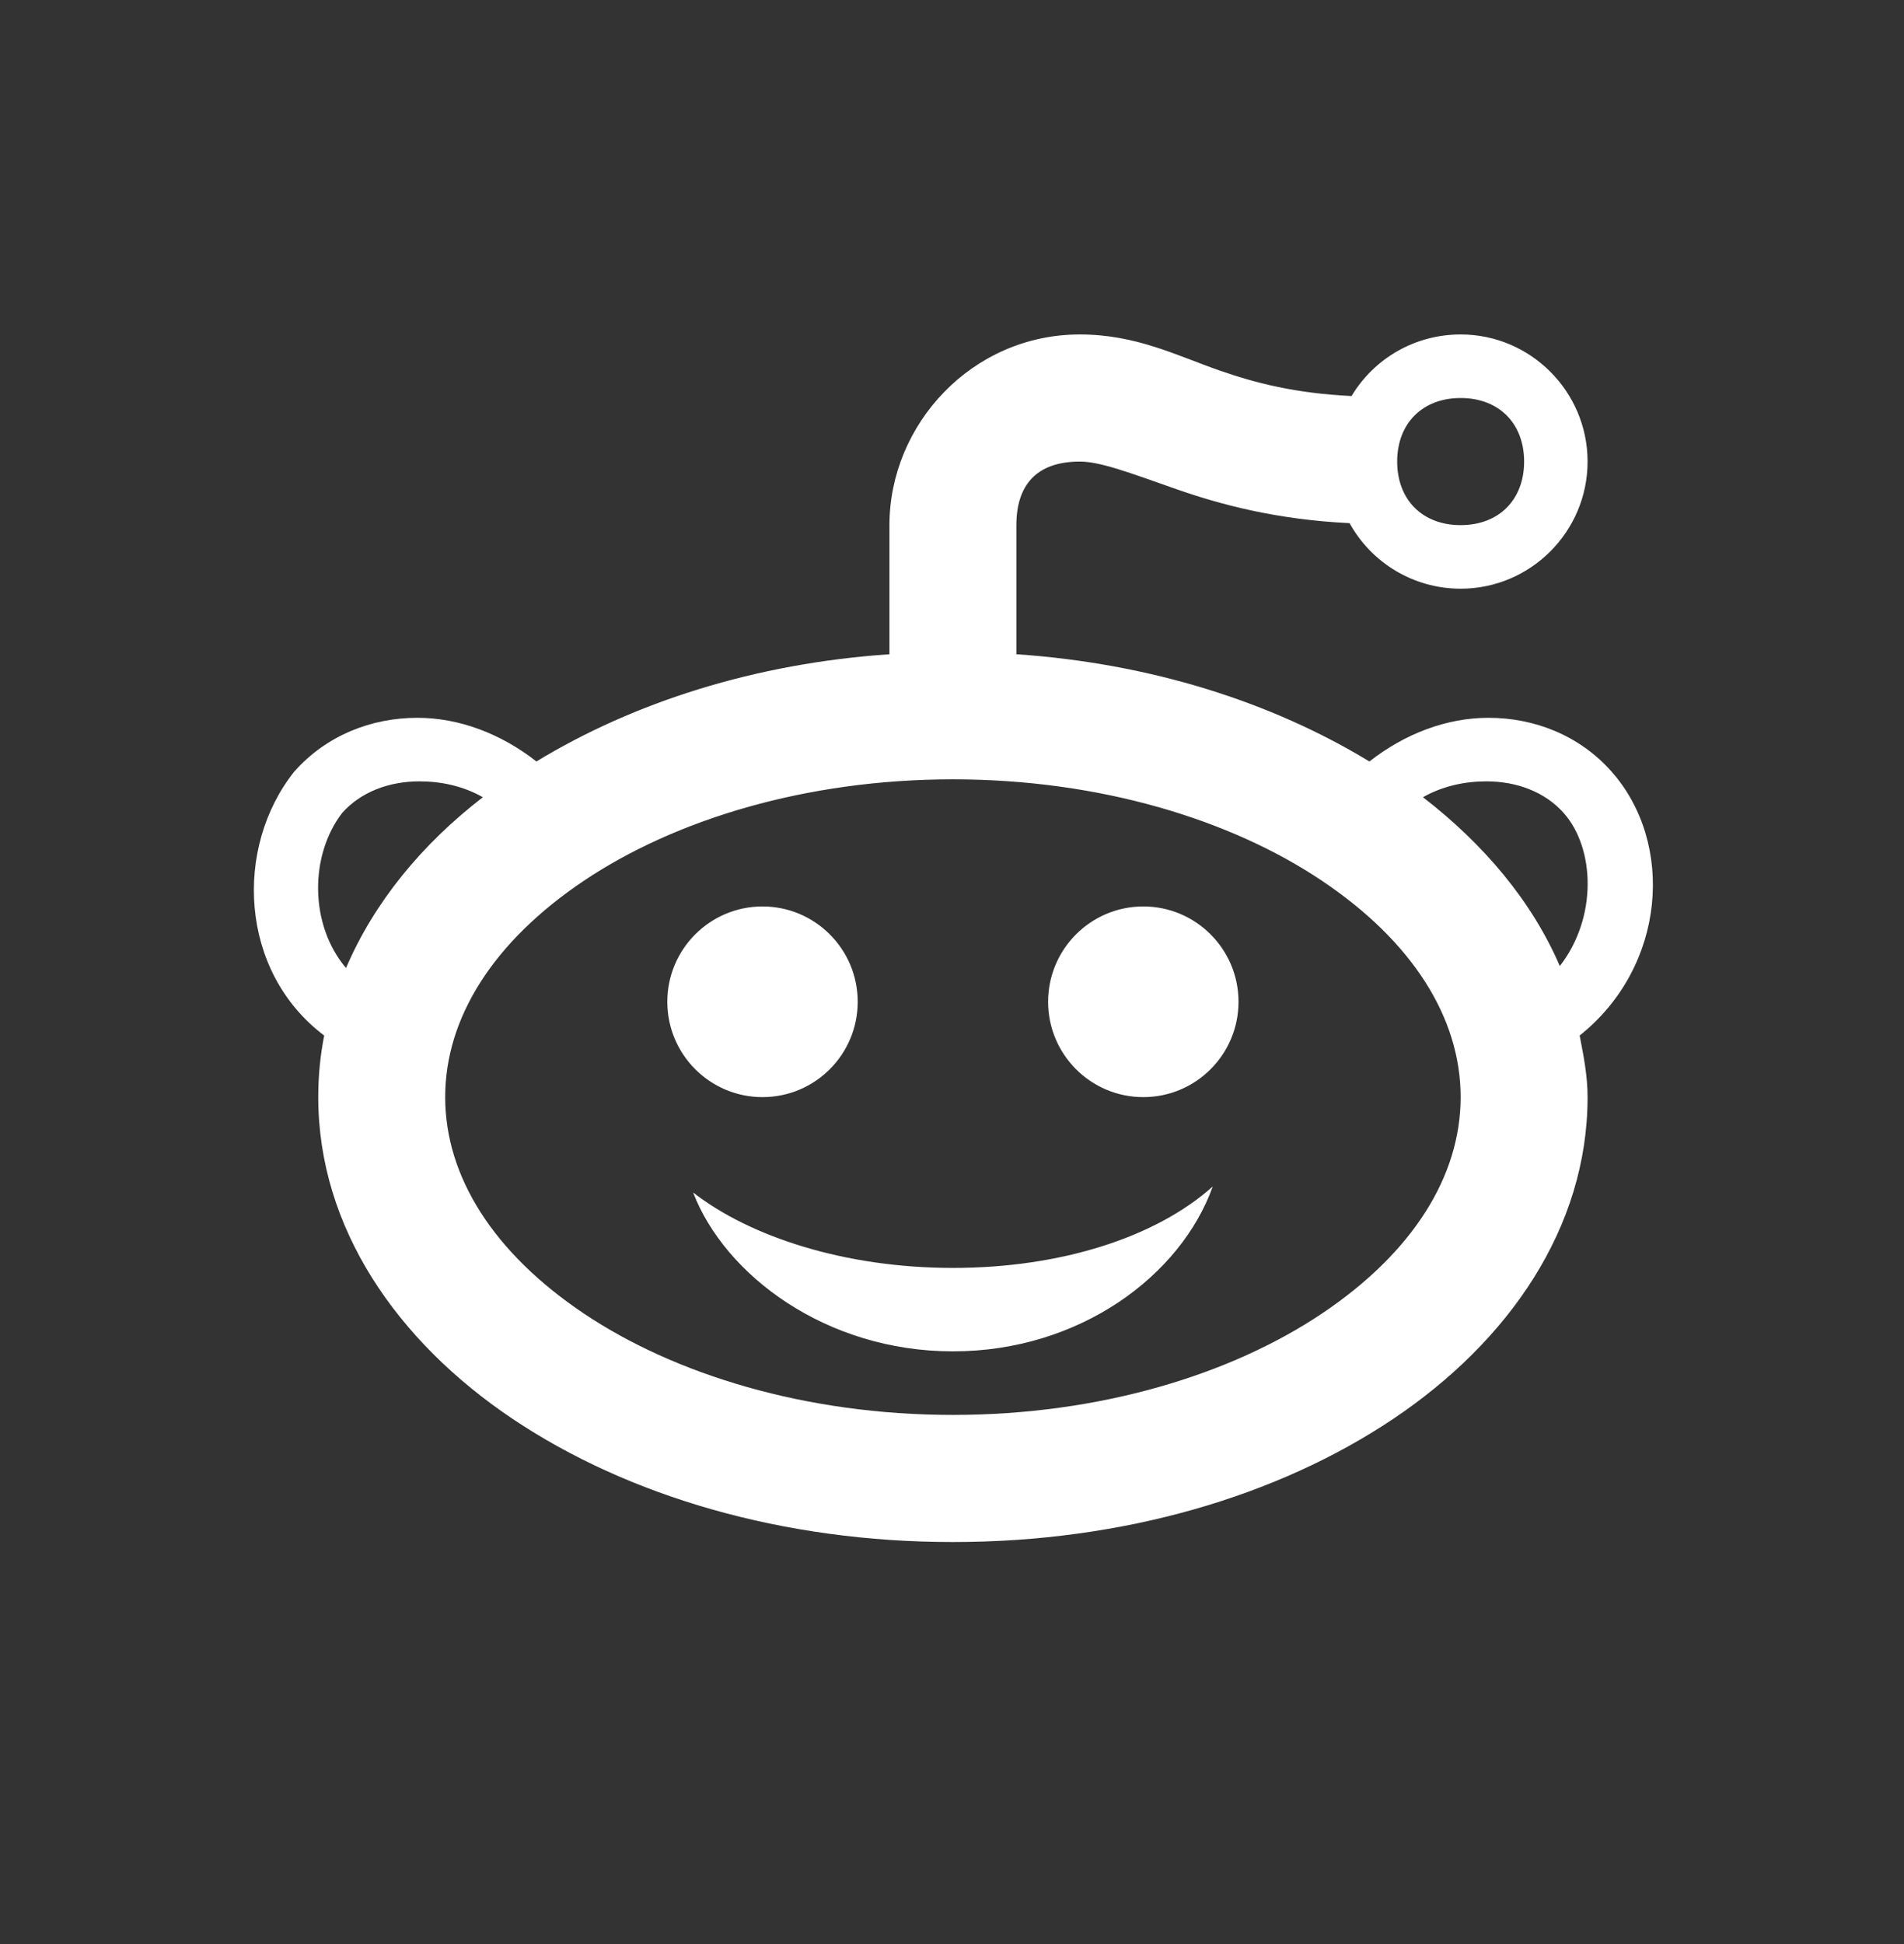 <svg width="48" height="49" viewBox="0 0 48 49" fill="none" xmlns="http://www.w3.org/2000/svg">
<rect x="0" y="0" width="48" height="49" fill="#333333" stroke="none"/>
<path fill-rule="evenodd" clip-rule="evenodd" d="M27.223 8.43C24.505 8.43 22.423 10.695 22.423 13.236V16.49C19.036 16.721 15.986 17.697 13.523 19.193C12.63 18.492 11.573 18.092 10.523 18.092C9.361 18.092 8.23 18.536 7.423 19.443C5.892 21.358 6.03 24.487 8.173 26.101C8.073 26.608 8.023 27.121 8.023 27.653C8.023 30.945 10.011 33.81 12.923 35.763C15.836 37.715 19.736 38.867 24.023 38.867C28.311 38.867 32.211 37.715 35.123 35.763C38.036 33.81 40.023 30.945 40.023 27.653C40.023 27.121 39.923 26.608 39.823 26.101C42.005 24.362 42.23 21.252 40.623 19.443C39.817 18.536 38.686 18.092 37.523 18.092C36.473 18.092 35.417 18.492 34.523 19.193C32.061 17.697 29.011 16.721 25.623 16.49V13.236C25.623 12.253 26.105 11.634 27.223 11.634C27.736 11.634 28.461 11.909 29.673 12.335C30.748 12.71 32.173 13.098 34.023 13.186C34.567 14.174 35.623 14.838 36.823 14.838C38.586 14.838 40.023 13.399 40.023 11.634C40.023 9.869 38.586 8.43 36.823 8.43C35.661 8.43 34.636 9.043 34.073 9.982C32.655 9.913 31.655 9.657 30.723 9.331C29.655 8.956 28.63 8.43 27.223 8.43ZM36.823 10.032C37.786 10.032 38.423 10.67 38.423 11.634C38.423 12.598 37.786 13.236 36.823 13.236C35.861 13.236 35.223 12.598 35.223 11.634C35.223 10.67 35.861 10.032 36.823 10.032ZM24.023 19.643C27.736 19.643 31.036 20.663 33.323 22.197C35.611 23.73 36.823 25.657 36.823 27.653C36.823 29.649 35.611 31.577 33.323 33.11C31.036 34.643 27.736 35.663 24.023 35.663C20.311 35.663 17.011 34.643 14.723 33.11C12.436 31.577 11.223 29.649 11.223 27.653C11.223 25.657 12.436 23.73 14.723 22.197C17.011 20.663 20.311 19.643 24.023 19.643ZM10.573 19.694C11.105 19.694 11.667 19.806 12.173 20.094C10.63 21.283 9.43 22.747 8.723 24.399C7.792 23.298 7.811 21.552 8.623 20.494C9.098 19.956 9.817 19.694 10.573 19.694ZM37.473 19.694C38.23 19.694 38.948 19.956 39.423 20.494C40.211 21.383 40.273 23.129 39.323 24.349C38.617 22.71 37.405 21.277 35.873 20.094C36.38 19.806 36.942 19.694 37.473 19.694ZM19.223 22.847C17.898 22.847 16.823 23.924 16.823 25.25C16.823 26.577 17.898 27.653 19.223 27.653C20.548 27.653 21.623 26.577 21.623 25.25C21.623 23.924 20.548 22.847 19.223 22.847ZM28.823 22.847C27.498 22.847 26.423 23.924 26.423 25.25C26.423 26.577 27.498 27.653 28.823 27.653C30.148 27.653 31.223 26.577 31.223 25.25C31.223 23.924 30.148 22.847 28.823 22.847ZM30.573 29.906C29.136 31.189 26.742 31.958 24.023 31.958C21.305 31.958 18.911 31.176 17.473 30.056C18.273 32.14 20.823 34.061 24.023 34.061C27.223 34.061 29.773 32.146 30.573 29.906Z" fill="white"/>
</svg>
